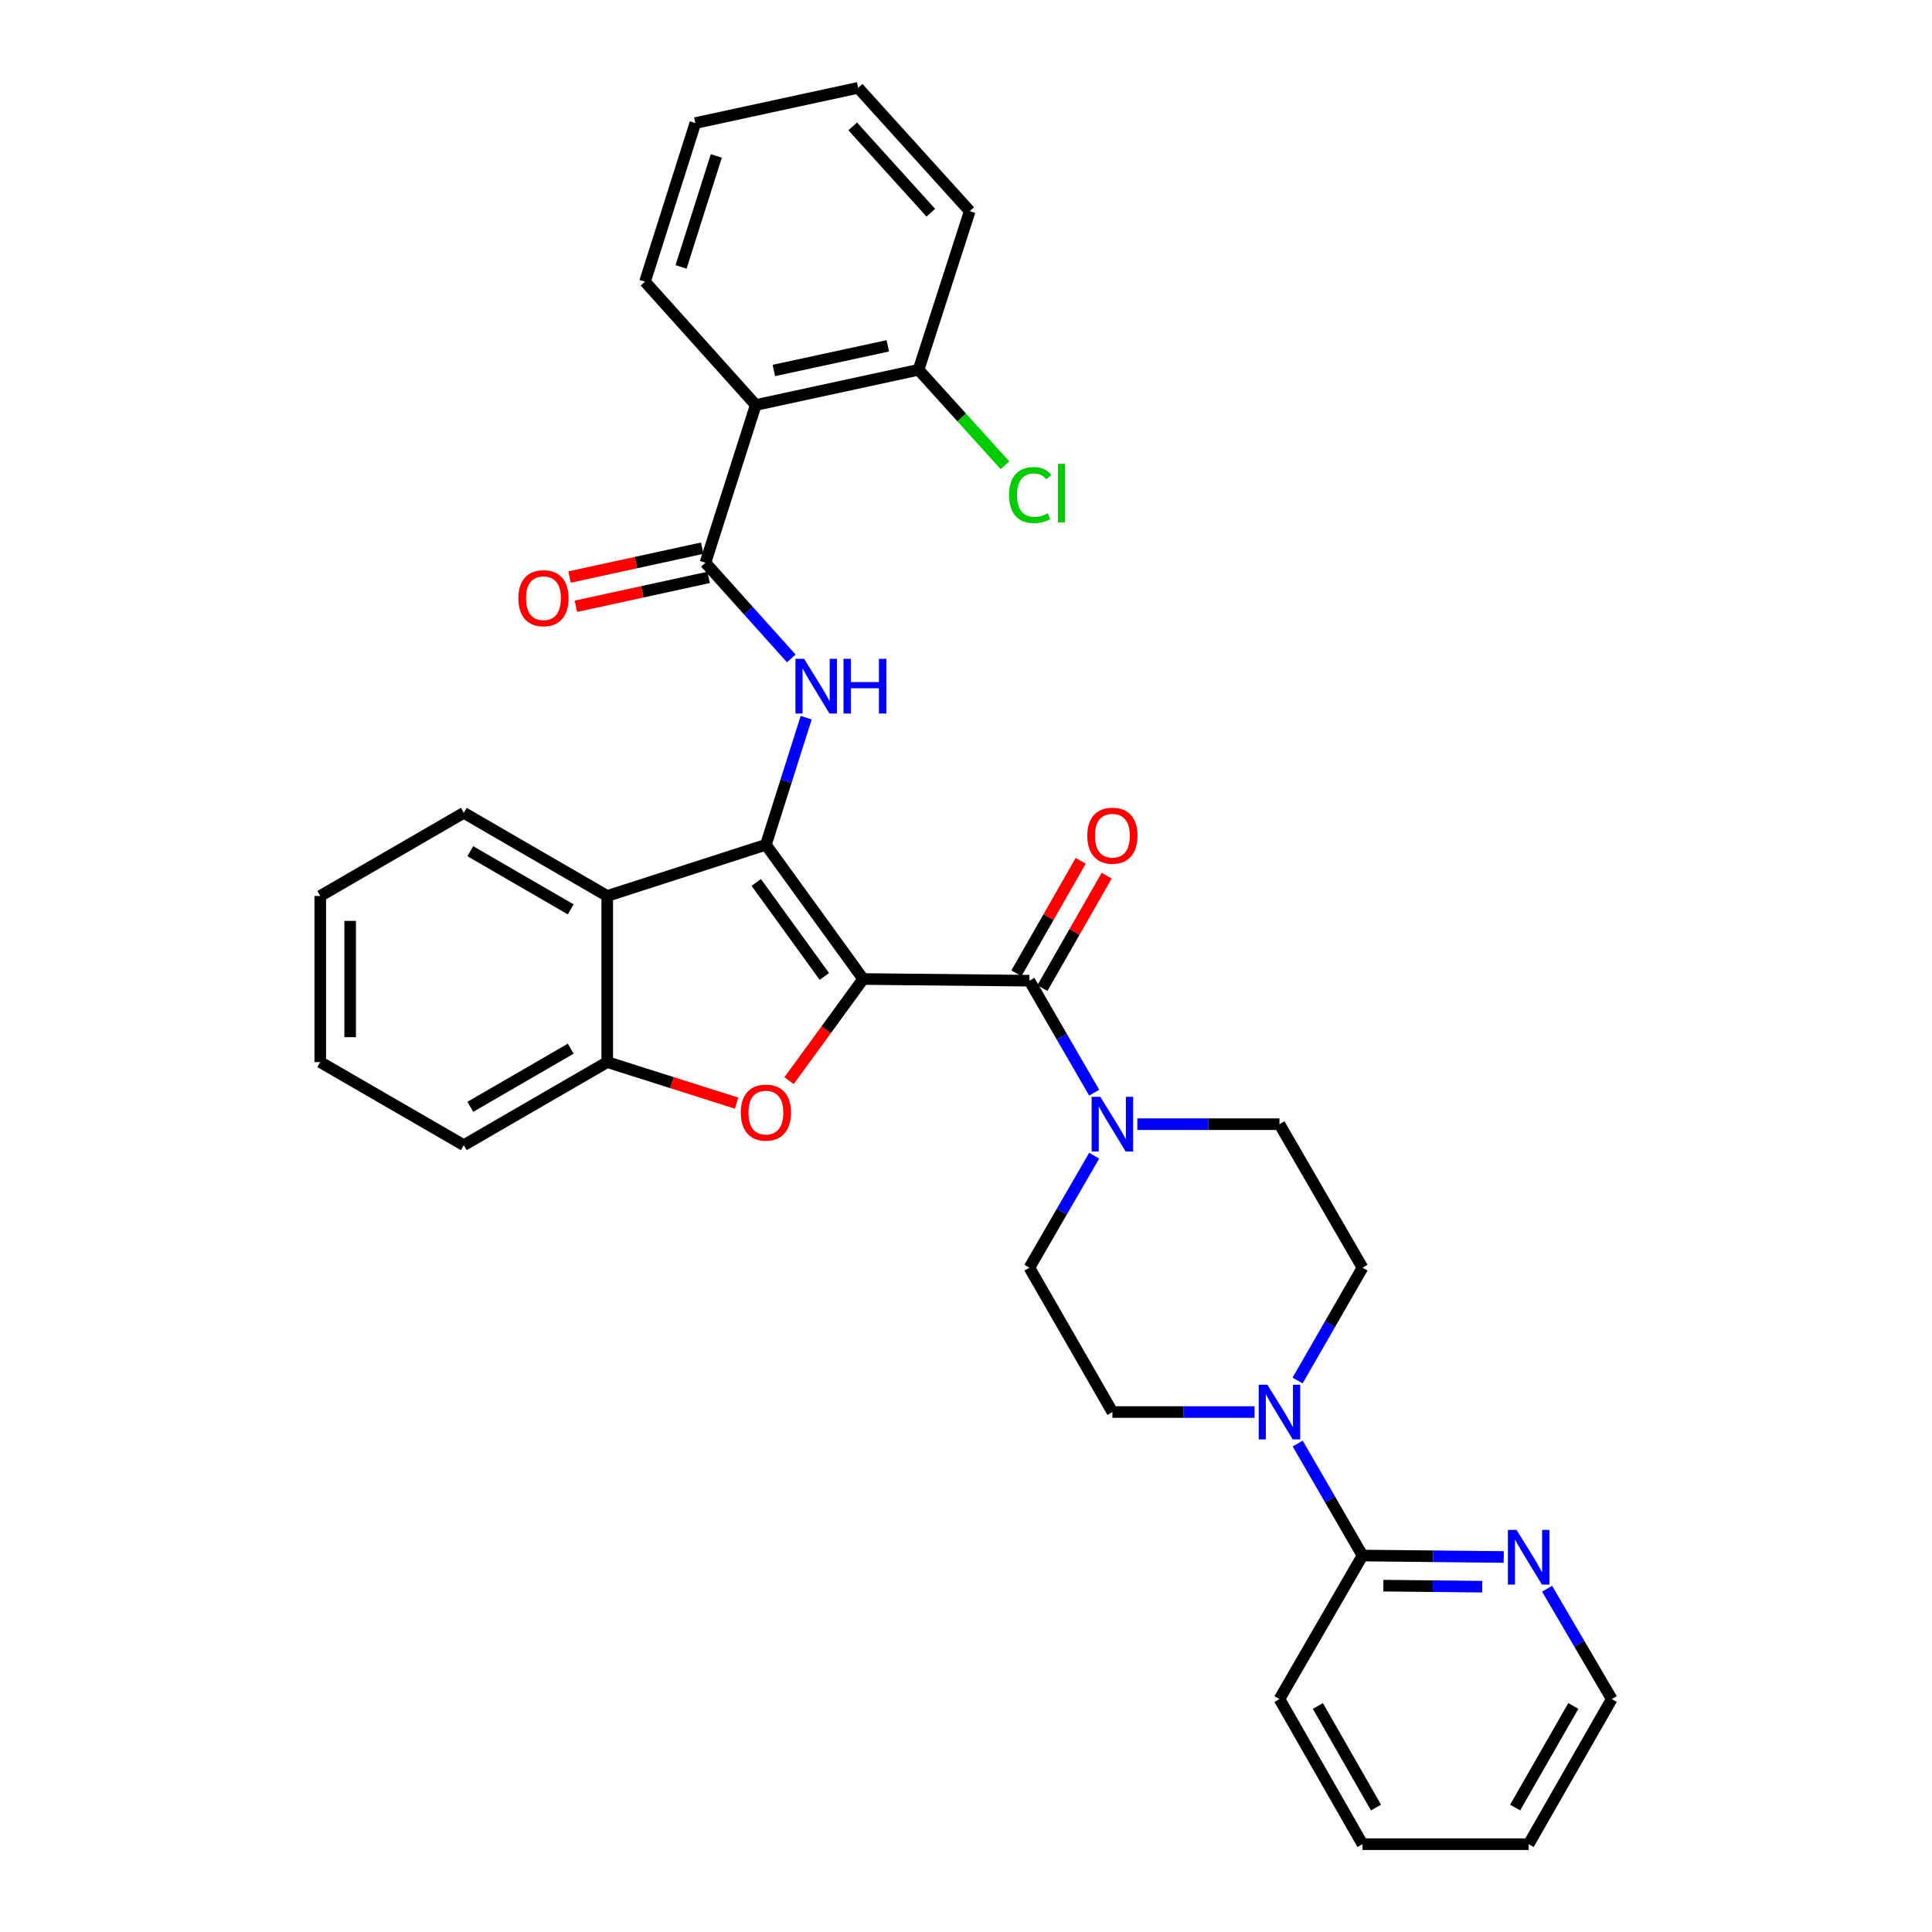 <?xml version='1.0' encoding='iso-8859-1'?>
<svg version='1.1' baseProfile='full'
              xmlns='http://www.w3.org/2000/svg'
                      xmlns:rdkit='http://www.rdkit.org/xml'
                      xmlns:xlink='http://www.w3.org/1999/xlink'
                  xml:space='preserve'
width='1000px' height='1000px' viewBox='0 0 1000 1000'>
<!-- END OF HEADER -->
<rect style='opacity:1.0;fill:#FFFFFF;stroke:none' width='1000' height='1000' x='0' y='0'> </rect>
<path class='bond-0' d='M 446.775,506.735 L 396.423,437.245' style='fill:none;fill-rule:evenodd;stroke:#000000;stroke-width:6px;stroke-linecap:butt;stroke-linejoin:miter;stroke-opacity:1' />
<path class='bond-0' d='M 426.685,505.396 L 391.439,456.753' style='fill:none;fill-rule:evenodd;stroke:#000000;stroke-width:6px;stroke-linecap:butt;stroke-linejoin:miter;stroke-opacity:1' />
<path class='bond-1' d='M 446.775,506.735 L 427.598,533.037' style='fill:none;fill-rule:evenodd;stroke:#000000;stroke-width:6px;stroke-linecap:butt;stroke-linejoin:miter;stroke-opacity:1' />
<path class='bond-1' d='M 427.598,533.037 L 408.422,559.338' style='fill:none;fill-rule:evenodd;stroke:#FF0000;stroke-width:6px;stroke-linecap:butt;stroke-linejoin:miter;stroke-opacity:1' />
<path class='bond-2' d='M 446.775,506.735 L 532.814,507.604' style='fill:none;fill-rule:evenodd;stroke:#000000;stroke-width:6px;stroke-linecap:butt;stroke-linejoin:miter;stroke-opacity:1' />
<path class='bond-3' d='M 396.423,437.245 L 406.854,404.356' style='fill:none;fill-rule:evenodd;stroke:#000000;stroke-width:6px;stroke-linecap:butt;stroke-linejoin:miter;stroke-opacity:1' />
<path class='bond-3' d='M 406.854,404.356 L 417.285,371.467' style='fill:none;fill-rule:evenodd;stroke:#0000FF;stroke-width:6px;stroke-linecap:butt;stroke-linejoin:miter;stroke-opacity:1' />
<path class='bond-5' d='M 396.423,437.245 L 314.306,463.754' style='fill:none;fill-rule:evenodd;stroke:#000000;stroke-width:6px;stroke-linecap:butt;stroke-linejoin:miter;stroke-opacity:1' />
<path class='bond-8' d='M 381.269,570.987 L 347.788,560.364' style='fill:none;fill-rule:evenodd;stroke:#FF0000;stroke-width:6px;stroke-linecap:butt;stroke-linejoin:miter;stroke-opacity:1' />
<path class='bond-8' d='M 347.788,560.364 L 314.306,549.741' style='fill:none;fill-rule:evenodd;stroke:#000000;stroke-width:6px;stroke-linecap:butt;stroke-linejoin:miter;stroke-opacity:1' />
<path class='bond-6' d='M 532.814,507.604 L 549.58,536.587' style='fill:none;fill-rule:evenodd;stroke:#000000;stroke-width:6px;stroke-linecap:butt;stroke-linejoin:miter;stroke-opacity:1' />
<path class='bond-6' d='M 549.58,536.587 L 566.346,565.571' style='fill:none;fill-rule:evenodd;stroke:#0000FF;stroke-width:6px;stroke-linecap:butt;stroke-linejoin:miter;stroke-opacity:1' />
<path class='bond-12' d='M 539.534,511.446 L 556.177,482.342' style='fill:none;fill-rule:evenodd;stroke:#000000;stroke-width:6px;stroke-linecap:butt;stroke-linejoin:miter;stroke-opacity:1' />
<path class='bond-12' d='M 556.177,482.342 L 572.82,453.238' style='fill:none;fill-rule:evenodd;stroke:#FF0000;stroke-width:6px;stroke-linecap:butt;stroke-linejoin:miter;stroke-opacity:1' />
<path class='bond-12' d='M 526.094,503.761 L 542.737,474.656' style='fill:none;fill-rule:evenodd;stroke:#000000;stroke-width:6px;stroke-linecap:butt;stroke-linejoin:miter;stroke-opacity:1' />
<path class='bond-12' d='M 542.737,474.656 L 559.38,445.552' style='fill:none;fill-rule:evenodd;stroke:#FF0000;stroke-width:6px;stroke-linecap:butt;stroke-linejoin:miter;stroke-opacity:1' />
<path class='bond-4' d='M 409.573,340.801 L 387.348,316.045' style='fill:none;fill-rule:evenodd;stroke:#0000FF;stroke-width:6px;stroke-linecap:butt;stroke-linejoin:miter;stroke-opacity:1' />
<path class='bond-4' d='M 387.348,316.045 L 365.123,291.289' style='fill:none;fill-rule:evenodd;stroke:#000000;stroke-width:6px;stroke-linecap:butt;stroke-linejoin:miter;stroke-opacity:1' />
<path class='bond-7' d='M 365.123,291.289 L 391.176,209.628' style='fill:none;fill-rule:evenodd;stroke:#000000;stroke-width:6px;stroke-linecap:butt;stroke-linejoin:miter;stroke-opacity:1' />
<path class='bond-14' d='M 363.476,283.725 L 329.134,291.202' style='fill:none;fill-rule:evenodd;stroke:#000000;stroke-width:6px;stroke-linecap:butt;stroke-linejoin:miter;stroke-opacity:1' />
<path class='bond-14' d='M 329.134,291.202 L 294.792,298.679' style='fill:none;fill-rule:evenodd;stroke:#FF0000;stroke-width:6px;stroke-linecap:butt;stroke-linejoin:miter;stroke-opacity:1' />
<path class='bond-14' d='M 366.77,298.853 L 332.428,306.33' style='fill:none;fill-rule:evenodd;stroke:#000000;stroke-width:6px;stroke-linecap:butt;stroke-linejoin:miter;stroke-opacity:1' />
<path class='bond-14' d='M 332.428,306.33 L 298.086,313.807' style='fill:none;fill-rule:evenodd;stroke:#FF0000;stroke-width:6px;stroke-linecap:butt;stroke-linejoin:miter;stroke-opacity:1' />
<path class='bond-20' d='M 314.306,463.754 L 240.051,420.722' style='fill:none;fill-rule:evenodd;stroke:#000000;stroke-width:6px;stroke-linecap:butt;stroke-linejoin:miter;stroke-opacity:1' />
<path class='bond-20' d='M 295.405,470.695 L 243.426,440.572' style='fill:none;fill-rule:evenodd;stroke:#000000;stroke-width:6px;stroke-linecap:butt;stroke-linejoin:miter;stroke-opacity:1' />
<path class='bond-32' d='M 314.306,463.754 L 314.306,549.741' style='fill:none;fill-rule:evenodd;stroke:#000000;stroke-width:6px;stroke-linecap:butt;stroke-linejoin:miter;stroke-opacity:1' />
<path class='bond-15' d='M 566.346,598.181 L 549.58,627.165' style='fill:none;fill-rule:evenodd;stroke:#0000FF;stroke-width:6px;stroke-linecap:butt;stroke-linejoin:miter;stroke-opacity:1' />
<path class='bond-15' d='M 549.58,627.165 L 532.814,656.148' style='fill:none;fill-rule:evenodd;stroke:#000000;stroke-width:6px;stroke-linecap:butt;stroke-linejoin:miter;stroke-opacity:1' />
<path class='bond-16' d='M 588.679,581.876 L 625.463,581.876' style='fill:none;fill-rule:evenodd;stroke:#0000FF;stroke-width:6px;stroke-linecap:butt;stroke-linejoin:miter;stroke-opacity:1' />
<path class='bond-16' d='M 625.463,581.876 L 662.247,581.876' style='fill:none;fill-rule:evenodd;stroke:#000000;stroke-width:6px;stroke-linecap:butt;stroke-linejoin:miter;stroke-opacity:1' />
<path class='bond-13' d='M 391.176,209.628 L 475.443,191.402' style='fill:none;fill-rule:evenodd;stroke:#000000;stroke-width:6px;stroke-linecap:butt;stroke-linejoin:miter;stroke-opacity:1' />
<path class='bond-13' d='M 400.543,191.762 L 459.53,179.003' style='fill:none;fill-rule:evenodd;stroke:#000000;stroke-width:6px;stroke-linecap:butt;stroke-linejoin:miter;stroke-opacity:1' />
<path class='bond-21' d='M 391.176,209.628 L 333.848,145.789' style='fill:none;fill-rule:evenodd;stroke:#000000;stroke-width:6px;stroke-linecap:butt;stroke-linejoin:miter;stroke-opacity:1' />
<path class='bond-22' d='M 314.306,549.741 L 240.051,592.739' style='fill:none;fill-rule:evenodd;stroke:#000000;stroke-width:6px;stroke-linecap:butt;stroke-linejoin:miter;stroke-opacity:1' />
<path class='bond-22' d='M 295.409,542.793 L 243.431,572.892' style='fill:none;fill-rule:evenodd;stroke:#000000;stroke-width:6px;stroke-linecap:butt;stroke-linejoin:miter;stroke-opacity:1' />
<path class='bond-9' d='M 671.632,714.553 L 688.43,685.351' style='fill:none;fill-rule:evenodd;stroke:#0000FF;stroke-width:6px;stroke-linecap:butt;stroke-linejoin:miter;stroke-opacity:1' />
<path class='bond-9' d='M 688.43,685.351 L 705.228,656.148' style='fill:none;fill-rule:evenodd;stroke:#000000;stroke-width:6px;stroke-linecap:butt;stroke-linejoin:miter;stroke-opacity:1' />
<path class='bond-10' d='M 671.682,747.173 L 688.455,776.157' style='fill:none;fill-rule:evenodd;stroke:#0000FF;stroke-width:6px;stroke-linecap:butt;stroke-linejoin:miter;stroke-opacity:1' />
<path class='bond-10' d='M 688.455,776.157 L 705.228,805.14' style='fill:none;fill-rule:evenodd;stroke:#000000;stroke-width:6px;stroke-linecap:butt;stroke-linejoin:miter;stroke-opacity:1' />
<path class='bond-33' d='M 649.345,730.868 L 612.561,730.868' style='fill:none;fill-rule:evenodd;stroke:#0000FF;stroke-width:6px;stroke-linecap:butt;stroke-linejoin:miter;stroke-opacity:1' />
<path class='bond-33' d='M 612.561,730.868 L 575.778,730.868' style='fill:none;fill-rule:evenodd;stroke:#000000;stroke-width:6px;stroke-linecap:butt;stroke-linejoin:miter;stroke-opacity:1' />
<path class='bond-11' d='M 705.228,805.14 L 741.781,805.517' style='fill:none;fill-rule:evenodd;stroke:#000000;stroke-width:6px;stroke-linecap:butt;stroke-linejoin:miter;stroke-opacity:1' />
<path class='bond-11' d='M 741.781,805.517 L 778.334,805.894' style='fill:none;fill-rule:evenodd;stroke:#0000FF;stroke-width:6px;stroke-linecap:butt;stroke-linejoin:miter;stroke-opacity:1' />
<path class='bond-11' d='M 716.034,820.735 L 741.621,820.999' style='fill:none;fill-rule:evenodd;stroke:#000000;stroke-width:6px;stroke-linecap:butt;stroke-linejoin:miter;stroke-opacity:1' />
<path class='bond-11' d='M 741.621,820.999 L 767.208,821.262' style='fill:none;fill-rule:evenodd;stroke:#0000FF;stroke-width:6px;stroke-linecap:butt;stroke-linejoin:miter;stroke-opacity:1' />
<path class='bond-23' d='M 705.228,805.14 L 662.247,879.439' style='fill:none;fill-rule:evenodd;stroke:#000000;stroke-width:6px;stroke-linecap:butt;stroke-linejoin:miter;stroke-opacity:1' />
<path class='bond-24' d='M 800.767,822.314 L 817.503,850.876' style='fill:none;fill-rule:evenodd;stroke:#0000FF;stroke-width:6px;stroke-linecap:butt;stroke-linejoin:miter;stroke-opacity:1' />
<path class='bond-24' d='M 817.503,850.876 L 834.239,879.439' style='fill:none;fill-rule:evenodd;stroke:#000000;stroke-width:6px;stroke-linecap:butt;stroke-linejoin:miter;stroke-opacity:1' />
<path class='bond-19' d='M 475.443,191.402 L 497.803,216.107' style='fill:none;fill-rule:evenodd;stroke:#000000;stroke-width:6px;stroke-linecap:butt;stroke-linejoin:miter;stroke-opacity:1' />
<path class='bond-19' d='M 497.803,216.107 L 520.162,240.813' style='fill:none;fill-rule:evenodd;stroke:#00CC00;stroke-width:6px;stroke-linecap:butt;stroke-linejoin:miter;stroke-opacity:1' />
<path class='bond-25' d='M 475.443,191.402 L 501.935,109.285' style='fill:none;fill-rule:evenodd;stroke:#000000;stroke-width:6px;stroke-linecap:butt;stroke-linejoin:miter;stroke-opacity:1' />
<path class='bond-18' d='M 532.814,656.148 L 575.778,730.868' style='fill:none;fill-rule:evenodd;stroke:#000000;stroke-width:6px;stroke-linecap:butt;stroke-linejoin:miter;stroke-opacity:1' />
<path class='bond-17' d='M 662.247,581.876 L 705.228,656.148' style='fill:none;fill-rule:evenodd;stroke:#000000;stroke-width:6px;stroke-linecap:butt;stroke-linejoin:miter;stroke-opacity:1' />
<path class='bond-27' d='M 240.051,420.722 L 165.761,463.754' style='fill:none;fill-rule:evenodd;stroke:#000000;stroke-width:6px;stroke-linecap:butt;stroke-linejoin:miter;stroke-opacity:1' />
<path class='bond-26' d='M 333.848,145.789 L 359.91,63.707' style='fill:none;fill-rule:evenodd;stroke:#000000;stroke-width:6px;stroke-linecap:butt;stroke-linejoin:miter;stroke-opacity:1' />
<path class='bond-26' d='M 352.514,138.162 L 370.757,80.704' style='fill:none;fill-rule:evenodd;stroke:#000000;stroke-width:6px;stroke-linecap:butt;stroke-linejoin:miter;stroke-opacity:1' />
<path class='bond-28' d='M 240.051,592.739 L 165.761,549.741' style='fill:none;fill-rule:evenodd;stroke:#000000;stroke-width:6px;stroke-linecap:butt;stroke-linejoin:miter;stroke-opacity:1' />
<path class='bond-29' d='M 662.247,879.439 L 705.228,954.545' style='fill:none;fill-rule:evenodd;stroke:#000000;stroke-width:6px;stroke-linecap:butt;stroke-linejoin:miter;stroke-opacity:1' />
<path class='bond-29' d='M 682.131,883.015 L 712.218,935.59' style='fill:none;fill-rule:evenodd;stroke:#000000;stroke-width:6px;stroke-linecap:butt;stroke-linejoin:miter;stroke-opacity:1' />
<path class='bond-36' d='M 834.239,879.439 L 791.224,954.545' style='fill:none;fill-rule:evenodd;stroke:#000000;stroke-width:6px;stroke-linecap:butt;stroke-linejoin:miter;stroke-opacity:1' />
<path class='bond-36' d='M 814.352,883.01 L 784.241,935.585' style='fill:none;fill-rule:evenodd;stroke:#000000;stroke-width:6px;stroke-linecap:butt;stroke-linejoin:miter;stroke-opacity:1' />
<path class='bond-35' d='M 501.935,109.285 L 444.177,45.455' style='fill:none;fill-rule:evenodd;stroke:#000000;stroke-width:6px;stroke-linecap:butt;stroke-linejoin:miter;stroke-opacity:1' />
<path class='bond-35' d='M 481.791,110.098 L 441.361,65.417' style='fill:none;fill-rule:evenodd;stroke:#000000;stroke-width:6px;stroke-linecap:butt;stroke-linejoin:miter;stroke-opacity:1' />
<path class='bond-31' d='M 359.91,63.707 L 444.177,45.455' style='fill:none;fill-rule:evenodd;stroke:#000000;stroke-width:6px;stroke-linecap:butt;stroke-linejoin:miter;stroke-opacity:1' />
<path class='bond-34' d='M 165.761,463.754 L 165.761,549.741' style='fill:none;fill-rule:evenodd;stroke:#000000;stroke-width:6px;stroke-linecap:butt;stroke-linejoin:miter;stroke-opacity:1' />
<path class='bond-34' d='M 181.244,476.652 L 181.244,536.843' style='fill:none;fill-rule:evenodd;stroke:#000000;stroke-width:6px;stroke-linecap:butt;stroke-linejoin:miter;stroke-opacity:1' />
<path class='bond-30' d='M 705.228,954.545 L 791.224,954.545' style='fill:none;fill-rule:evenodd;stroke:#000000;stroke-width:6px;stroke-linecap:butt;stroke-linejoin:miter;stroke-opacity:1' />
<path  class='atom-2' d='M 383.423 575.875
Q 383.423 569.075, 386.783 565.275
Q 390.143 561.475, 396.423 561.475
Q 402.703 561.475, 406.063 565.275
Q 409.423 569.075, 409.423 575.875
Q 409.423 582.755, 406.023 586.675
Q 402.623 590.555, 396.423 590.555
Q 390.183 590.555, 386.783 586.675
Q 383.423 582.795, 383.423 575.875
M 396.423 587.355
Q 400.743 587.355, 403.063 584.475
Q 405.423 581.555, 405.423 575.875
Q 405.423 570.315, 403.063 567.515
Q 400.743 564.675, 396.423 564.675
Q 392.103 564.675, 389.743 567.475
Q 387.423 570.275, 387.423 575.875
Q 387.423 581.595, 389.743 584.475
Q 392.103 587.355, 396.423 587.355
' fill='#FF0000'/>
<path  class='atom-4' d='M 416.199 340.994
L 425.479 355.994
Q 426.399 357.474, 427.879 360.154
Q 429.359 362.834, 429.439 362.994
L 429.439 340.994
L 433.199 340.994
L 433.199 369.314
L 429.319 369.314
L 419.359 352.914
Q 418.199 350.994, 416.959 348.794
Q 415.759 346.594, 415.399 345.914
L 415.399 369.314
L 411.719 369.314
L 411.719 340.994
L 416.199 340.994
' fill='#0000FF'/>
<path  class='atom-4' d='M 436.599 340.994
L 440.439 340.994
L 440.439 353.034
L 454.919 353.034
L 454.919 340.994
L 458.759 340.994
L 458.759 369.314
L 454.919 369.314
L 454.919 356.234
L 440.439 356.234
L 440.439 369.314
L 436.599 369.314
L 436.599 340.994
' fill='#0000FF'/>
<path  class='atom-7' d='M 569.518 567.716
L 578.798 582.716
Q 579.718 584.196, 581.198 586.876
Q 582.678 589.556, 582.758 589.716
L 582.758 567.716
L 586.518 567.716
L 586.518 596.036
L 582.638 596.036
L 572.678 579.636
Q 571.518 577.716, 570.278 575.516
Q 569.078 573.316, 568.718 572.636
L 568.718 596.036
L 565.038 596.036
L 565.038 567.716
L 569.518 567.716
' fill='#0000FF'/>
<path  class='atom-10' d='M 655.987 716.708
L 665.267 731.708
Q 666.187 733.188, 667.667 735.868
Q 669.147 738.548, 669.227 738.708
L 669.227 716.708
L 672.987 716.708
L 672.987 745.028
L 669.107 745.028
L 659.147 728.628
Q 657.987 726.708, 656.747 724.508
Q 655.547 722.308, 655.187 721.628
L 655.187 745.028
L 651.507 745.028
L 651.507 716.708
L 655.987 716.708
' fill='#0000FF'/>
<path  class='atom-12' d='M 784.964 791.866
L 794.244 806.866
Q 795.164 808.346, 796.644 811.026
Q 798.124 813.706, 798.204 813.866
L 798.204 791.866
L 801.964 791.866
L 801.964 820.186
L 798.084 820.186
L 788.124 803.786
Q 786.964 801.866, 785.724 799.666
Q 784.524 797.466, 784.164 796.786
L 784.164 820.186
L 780.484 820.186
L 780.484 791.866
L 784.964 791.866
' fill='#0000FF'/>
<path  class='atom-13' d='M 562.778 432.551
Q 562.778 425.751, 566.138 421.951
Q 569.498 418.151, 575.778 418.151
Q 582.058 418.151, 585.418 421.951
Q 588.778 425.751, 588.778 432.551
Q 588.778 439.431, 585.378 443.351
Q 581.978 447.231, 575.778 447.231
Q 569.538 447.231, 566.138 443.351
Q 562.778 439.471, 562.778 432.551
M 575.778 444.031
Q 580.098 444.031, 582.418 441.151
Q 584.778 438.231, 584.778 432.551
Q 584.778 426.991, 582.418 424.191
Q 580.098 421.351, 575.778 421.351
Q 571.458 421.351, 569.098 424.151
Q 566.778 426.951, 566.778 432.551
Q 566.778 438.271, 569.098 441.151
Q 571.458 444.031, 575.778 444.031
' fill='#FF0000'/>
<path  class='atom-15' d='M 268.294 309.621
Q 268.294 302.821, 271.654 299.021
Q 275.014 295.221, 281.294 295.221
Q 287.574 295.221, 290.934 299.021
Q 294.294 302.821, 294.294 309.621
Q 294.294 316.501, 290.894 320.421
Q 287.494 324.301, 281.294 324.301
Q 275.054 324.301, 271.654 320.421
Q 268.294 316.541, 268.294 309.621
M 281.294 321.101
Q 285.614 321.101, 287.934 318.221
Q 290.294 315.301, 290.294 309.621
Q 290.294 304.061, 287.934 301.261
Q 285.614 298.421, 281.294 298.421
Q 276.974 298.421, 274.614 301.221
Q 272.294 304.021, 272.294 309.621
Q 272.294 315.341, 274.614 318.221
Q 276.974 321.101, 281.294 321.101
' fill='#FF0000'/>
<path  class='atom-20' d='M 522.316 256.238
Q 522.316 249.198, 525.596 245.518
Q 528.916 241.798, 535.196 241.798
Q 541.036 241.798, 544.156 245.918
L 541.516 248.078
Q 539.236 245.078, 535.196 245.078
Q 530.916 245.078, 528.636 247.958
Q 526.396 250.798, 526.396 256.238
Q 526.396 261.838, 528.716 264.718
Q 531.076 267.598, 535.636 267.598
Q 538.756 267.598, 542.396 265.718
L 543.516 268.718
Q 542.036 269.678, 539.796 270.238
Q 537.556 270.798, 535.076 270.798
Q 528.916 270.798, 525.596 267.038
Q 522.316 263.278, 522.316 256.238
' fill='#00CC00'/>
<path  class='atom-20' d='M 547.596 240.078
L 551.276 240.078
L 551.276 270.438
L 547.596 270.438
L 547.596 240.078
' fill='#00CC00'/>
</svg>
